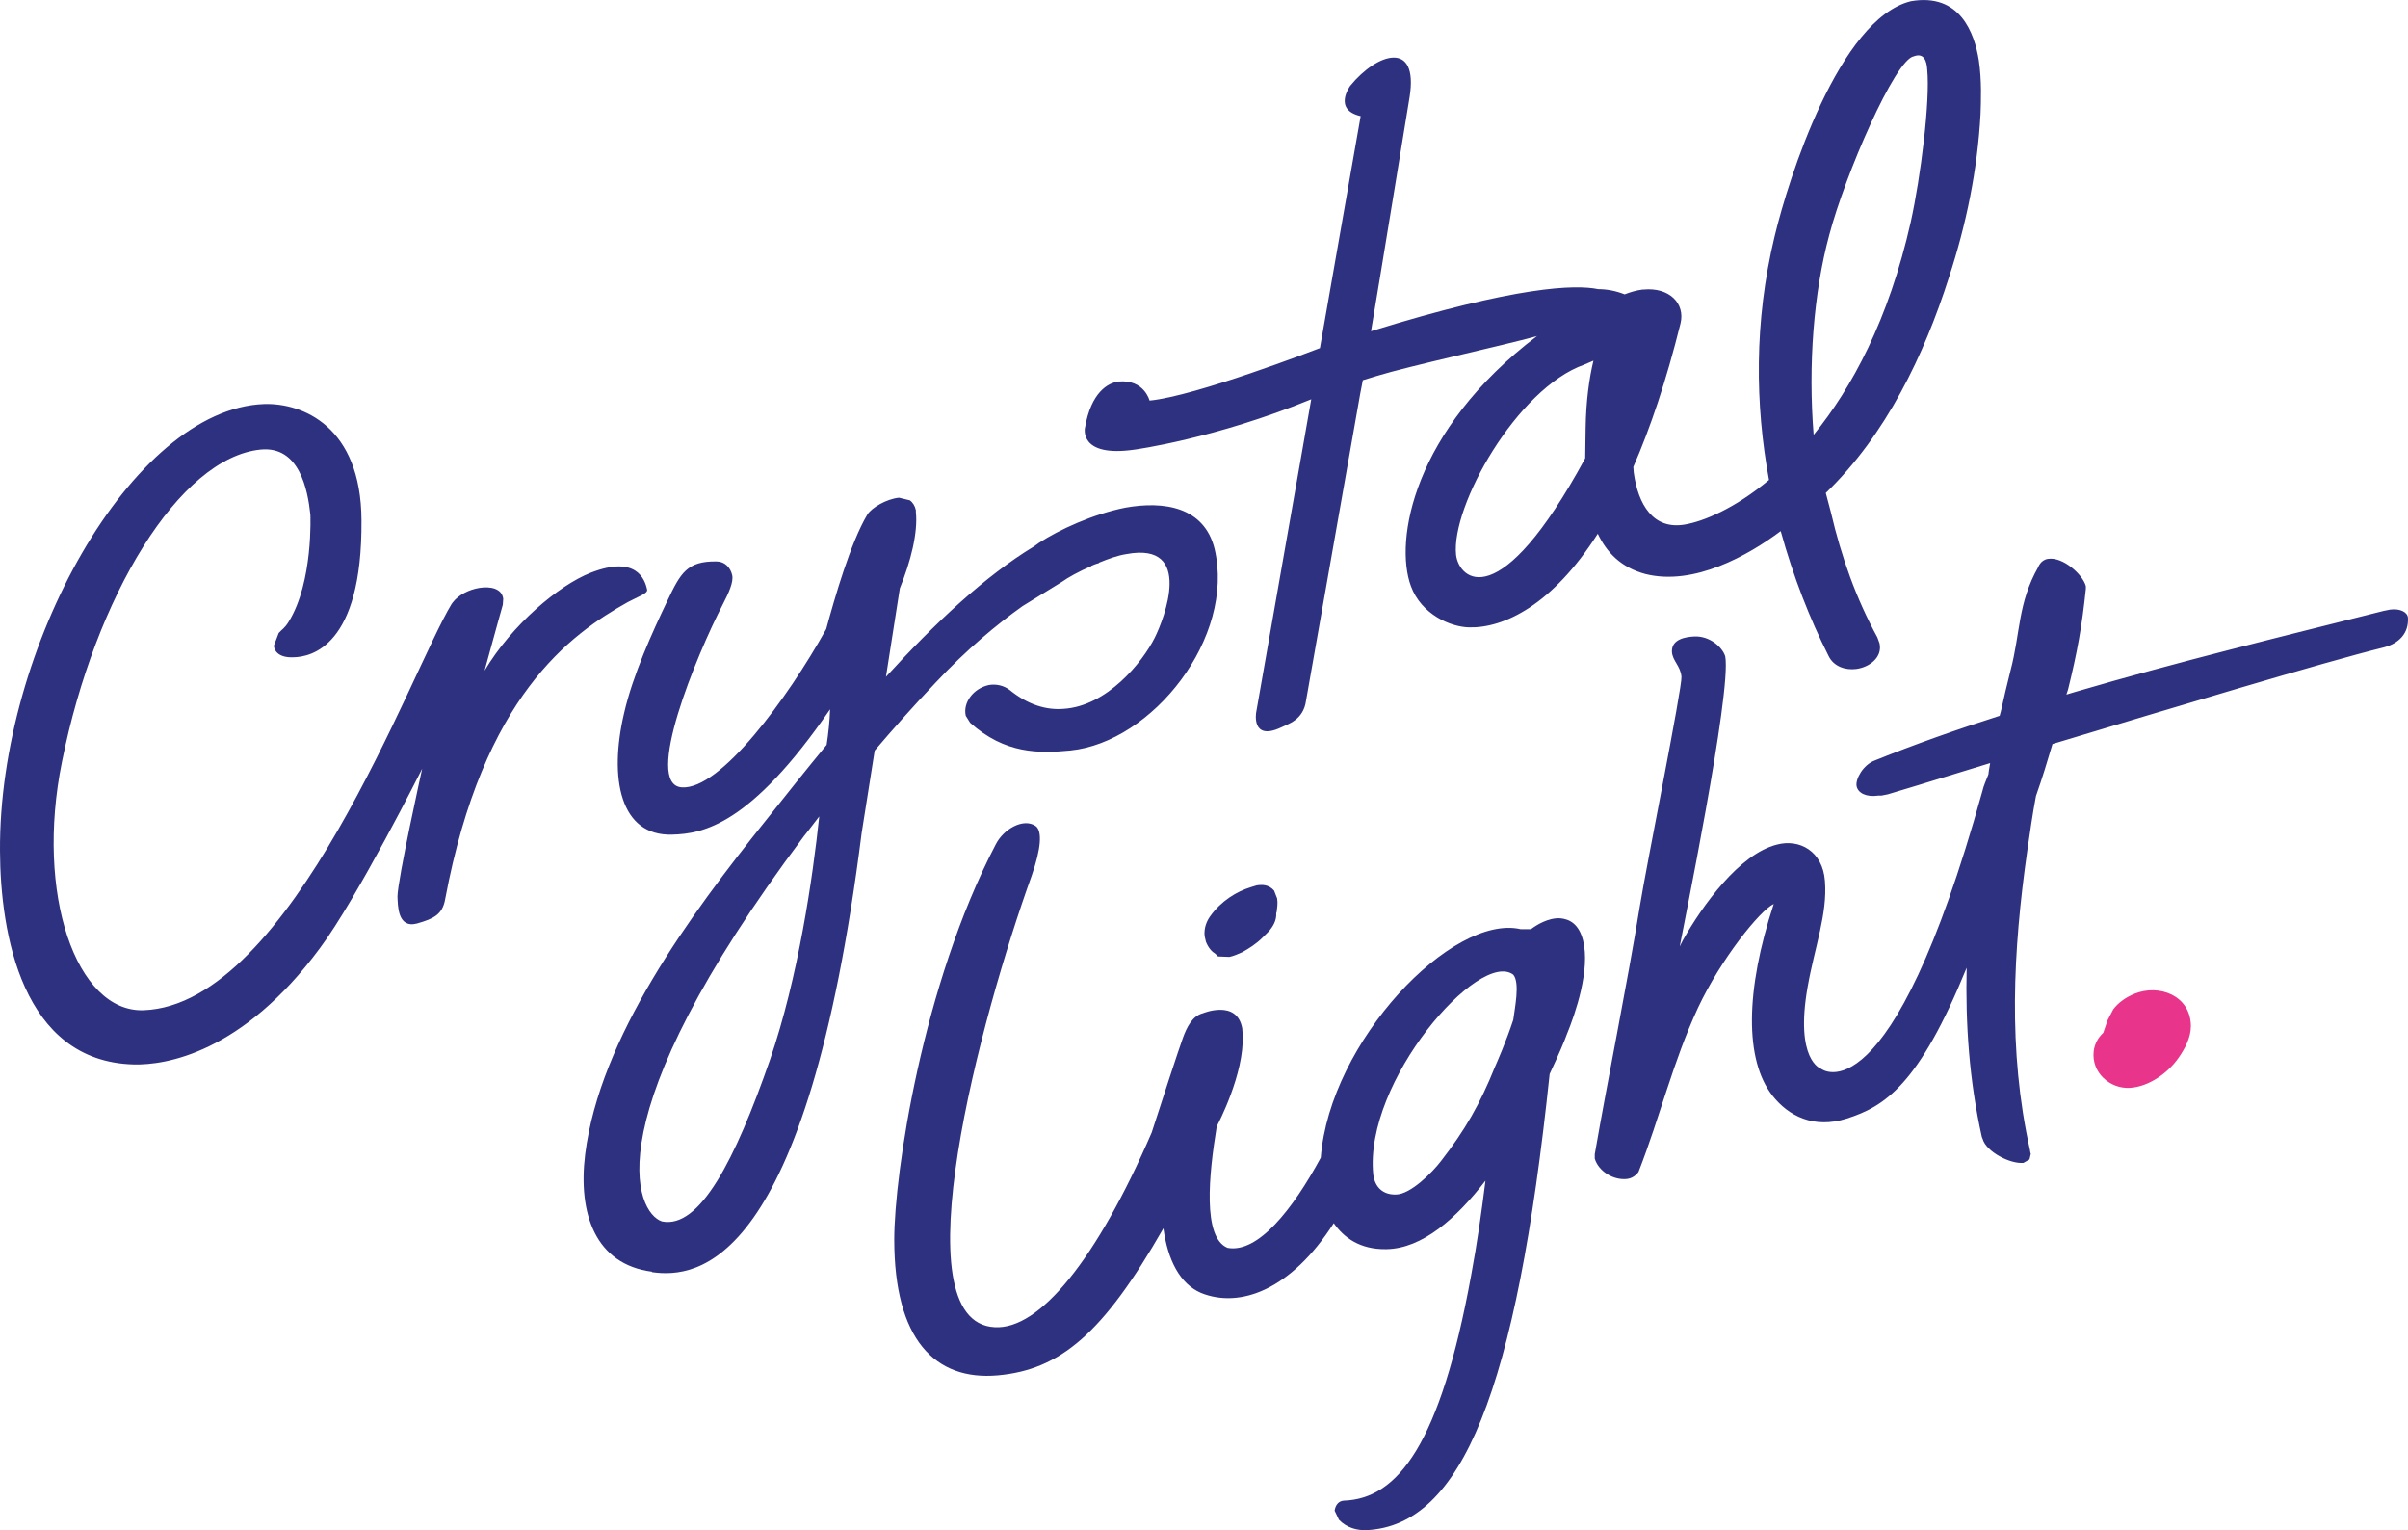<?xml version="1.0" encoding="UTF-8" standalone="no"?>
<!-- Created with Inkscape (http://www.inkscape.org/) -->

<svg
   xmlns:dc="http://purl.org/dc/elements/1.1/"
   xmlns:cc="http://creativecommons.org/ns#"
   xmlns:rdf="http://www.w3.org/1999/02/22-rdf-syntax-ns#"
   xmlns:svg="http://www.w3.org/2000/svg"
   xmlns="http://www.w3.org/2000/svg"
   xmlns:xlink="http://www.w3.org/1999/xlink"
   xmlns:sodipodi="http://sodipodi.sourceforge.net/DTD/sodipodi-0.dtd"
   xmlns:inkscape="http://www.inkscape.org/namespaces/inkscape"
   width="669"
   height="425"
   id="svg2"
   version="1.1">
  <g
     inkscape:label="Layer 1"
     inkscape:groupmode="layer"
     id="layer1"
     transform="translate(-210.056,-288.942)">
    <path
       d="m 803.061,564.953 c -2.302,0.963 -4.336,2.288 -5.901,4.336 l -1.566,3.011 -1.204,3.493 c -1.566,1.445 -2.409,3.252 -2.65,5.058 -0.723,6.022 4.576,10.598 10.116,10.237 5.299,-0.348 10.598,-4.202 13.502,-8.417 1.686,-2.409 3.372,-5.54 3.372,-8.671 v -0.361 c -0.254,-8.203 -8.805,-11.455 -15.67,-8.685"
       id="path20157"
       style="fill:#e8348b" />
    <path
       d="m 384.433,456.201 c -15.897,8.912 -40.104,26.014 -50.703,82.497 -0.736,4.215 -3.131,5.42 -7.828,6.744 -5.42,1.445 -5.299,-5.058 -5.42,-7.467 0,-4.576 6.865,-35.528 6.865,-35.528 0,0 -18.065,36.01 -28.422,49.86 -21.544,29.145 -42.874,32.517 -51.773,32.276 -30.951,-0.843 -36.987,-36.371 -37.094,-59.253 -0.361,-56.604 36.732,-122.842 73.344,-124.167 10.598,-0.361 26.977,6.142 27.084,32.276 0.254,35.287 -14.211,37.937 -18.788,38.057 -4.576,0.241 -5.54,-2.168 -5.54,-3.252 l 1.338,-3.493 c 0.963,-1.084 1.566,-1.204 2.77,-3.131 6.865,-11.08 6.022,-29.747 6.022,-29.747 -0.736,-6.865 -3.024,-19.149 -13.85,-18.065 -22.535,2.288 -45.899,40.586 -55.159,86.712 -7.48,36.732 3.974,69.611 22.628,69.009 41.188,-1.445 74.321,-94.3 85.628,-112.846 l 0.361,-0.482 c 1.566,-2.047 4.456,-3.493 7.346,-3.974 3.011,-0.482 6.263,0.12 6.624,3.011 l -0.12,1.686 c 0,0 -1.94,6.865 -5.072,18.306 7.587,-12.766 20.594,-23.725 29.506,-27.218 12.646,-4.938 15.054,1.807 15.656,4.697 0.254,1.084 -2.516,1.927 -5.406,3.493 m 127.058,-48.414 c 1.686,-9.876 6.383,-12.525 9.38,-12.886 7.106,-0.602 8.564,5.299 8.564,5.299 12.766,-1.204 46.367,-14.211 46.367,-14.211 l 0.963,-0.361 11.321,-64.432 c -7.828,-1.806 -2.89,-8.43 -2.89,-8.43 7.467,-9.153 19.029,-12.766 16.486,3.131 0,0 -8.658,52.991 -10.719,65.034 40.466,-12.525 56.724,-13.007 63.107,-11.682 2.422,0 4.938,0.482 7.36,1.445 1.552,-0.602 3.118,-1.084 4.924,-1.325 h 0.254 c 7.226,-0.723 11.682,3.854 10.344,9.394 -3.974,16.018 -8.43,29.145 -13.114,39.864 l 0.12,1.566 c 1.204,8.912 5.42,15.897 14.091,14.452 5.192,-0.843 13.97,-4.456 23.485,-12.405 -3.84,-20.835 -4.202,-43.838 1.566,-67.684 3.854,-16.138 17.945,-60.337 37.816,-65.275 13.729,-2.409 17.704,8.912 18.908,16.379 0.843,5.66 0.602,11.321 0.482,14.934 -0.843,15.536 -3.974,30.711 -8.792,45.404 -6.865,21.558 -17.463,43.717 -34.203,59.856 l 1.432,5.42 c 2.904,12.405 6.985,23.846 12.886,34.685 l 0.616,1.686 c 0.843,3.854 -2.77,6.624 -6.503,7.106 -2.89,0.361 -6.263,-0.602 -7.708,-3.733 -5.179,-10.237 -9.755,-21.919 -13.248,-34.564 -9.033,6.744 -24.087,15.295 -37.575,11.923 -6.744,-1.807 -10.719,-5.901 -13.248,-11.2 -12.646,19.872 -26.134,26.255 -35.769,26.014 -5.179,-0.12 -13.248,-3.613 -16.138,-11.441 -4.697,-12.646 0.602,-43.356 35.046,-69.49 l -0.361,0.12 c -9.153,2.529 -35.515,8.31 -44.079,10.959 -1.325,0.361 -2.65,0.843 -3.974,1.204 l -0.723,3.733 -15.054,85.267 c -0.736,5.42 -5.058,6.503 -6.985,7.467 -8.31,3.854 -6.865,-4.215 -6.865,-4.215 l 15.295,-86.953 c -26.736,10.959 -49.017,13.97 -49.017,13.97 -15.656,2.288 -13.85,-6.022 -13.85,-6.022 m 202.449,1.927 c 10.598,-13.007 20.835,-31.915 26.977,-59.133 2.77,-12.525 5.42,-33.721 4.576,-42.272 -0.12,-2.288 -0.843,-4.817 -3.72,-3.733 -5.192,0.843 -19.042,32.758 -23.498,49.619 -4.336,16.018 -5.901,36.13 -4.336,55.52 m -63.469,6.503 c 0,-2.77 0.12,-5.66 0.12,-8.43 0.12,-7.467 0.963,-13.609 2.168,-18.667 l -2.529,1.084 c -18.774,6.624 -37.08,39.382 -35.635,52.87 0.83,6.865 12.03,17.102 35.876,-26.857 m -197.391,81.172 -3.626,22.882 C 434.159,641.067 403.823,644.064 391.178,642.271 v -0.12 c -15.656,-2.047 -20.594,-16.018 -18.547,-32.638 4.095,-32.383 28.891,-66.105 50.221,-92.734 5.54,-6.985 11.2,-14.091 16.861,-20.955 0.482,-3.131 0.843,-6.503 0.963,-9.876 -22.16,32.276 -35.408,34.564 -43.838,34.805 -14.452,0.482 -17.704,-15.536 -13.368,-33.842 2.409,-10.478 7.828,-22.401 12.043,-31.192 3.613,-7.587 5.406,-10.959 13.609,-10.839 2.288,0 3.854,1.686 4.336,3.733 0.482,1.927 -0.963,5.058 -2.65,8.31 -7.106,13.729 -22.16,49.98 -11.321,50.703 10.719,0.723 29.372,-24.689 40.104,-43.958 2.409,-8.792 6.744,-23.966 11.428,-31.795 1.204,-1.927 5.299,-4.336 8.792,-4.697 l 3.011,0.723 c 0.843,0.602 1.445,1.566 1.686,2.77 v 0.482 c 0.602,5.781 -1.432,13.729 -4.456,21.196 l -3.854,24.568 c 13.622,-14.934 27.472,-27.941 41.188,-36.251 l 1.338,-0.963 c 5.54,-3.613 14.92,-7.949 23.966,-9.755 10.719,-1.927 21.919,-0.241 24.809,11.441 5.794,24.568 -17.222,53.713 -40.104,56.002 -8.658,0.843 -18.172,0.963 -27.82,-7.708 l -1.204,-1.927 c -0.843,-3.613 2.047,-7.587 6.396,-8.551 2.034,-0.361 4.202,0.12 5.888,1.445 5.058,4.095 10.116,5.54 14.813,5.179 12.164,-0.723 22.026,-13.007 25.398,-19.751 2.65,-5.299 10.959,-26.736 -7.828,-23.244 -2.409,0.361 -5.058,1.325 -7.694,2.409 v 0.12 c 0,0 -0.736,0.12 -2.047,0.723 l -0.12,0.12 c -3.372,1.445 -6.396,3.131 -8.082,4.336 l -10.946,6.744 c -7.106,5.058 -15.416,11.923 -24.221,21.317 -6.49,6.865 -12.03,13.127 -16.847,18.788 m -15.416,18.306 c -2.65,3.493 -4.202,5.42 -4.202,5.42 -59.133,78.884 -46.728,104.657 -39.502,107.066 10.478,2.168 20.353,-17.102 29.988,-44.801 7.935,-23.123 11.91,-50.703 13.716,-67.684 m 436.452,-57.447 -1.807,0.361 c -28.677,7.226 -57.447,14.211 -85.749,22.521 l -2.409,0.723 0.468,-1.445 c 2.529,-10.237 3.854,-17.463 4.938,-27.941 v -0.723 c -0.843,-3.252 -6.383,-8.19 -10.464,-7.587 -2.047,0.241 -2.77,2.288 -2.77,2.288 -5.674,9.996 -4.938,18.306 -7.708,28.784 -0.963,3.733 -1.806,7.467 -2.65,11.2 l -0.361,1.325 c -11.682,3.733 -23.364,7.828 -34.685,12.405 -3.252,1.204 -5.42,5.179 -5.058,7.106 0.361,1.927 2.65,3.131 6.022,2.65 h 0.843 l 1.82,-0.361 c 0.482,-0.12 12.03,-3.613 28.422,-8.671 -0.134,0.963 -0.361,1.807 -0.482,3.131 -0.602,1.566 -1.338,3.131 -1.686,4.697 -25.652,92.252 -44.815,77.078 -44.815,77.078 0,0 -7.346,-2.288 -3.72,-22.762 1.927,-10.959 5.54,-20.233 4.804,-29.386 -0.602,-8.31 -7.092,-11.803 -13.368,-10.116 -10.464,2.65 -20.715,16.981 -26.134,26.616 l -0.843,1.686 c 0.602,-3.613 14.452,-70.574 12.646,-80.57 -0.736,-2.529 -4.336,-5.781 -8.671,-5.54 -2.288,0.12 -6.263,0.723 -6.142,4.215 0.12,2.529 2.409,3.974 2.65,6.985 0.241,2.89 -9.755,52.509 -11.562,63.709 -3.613,22.16 -8.658,46.728 -12.525,68.875 v 1.218 c 0.95,3.372 5.058,6.142 9.033,5.66 2.034,-0.254 3.118,-1.94 3.118,-1.94 6.022,-15.402 9.528,-30.47 16.499,-45.524 6.383,-13.609 17.222,-27.098 21.076,-28.904 -7.949,24.087 -8.082,43.356 -0.361,53.232 4.456,5.66 11.441,9.273 20.594,6.396 10.598,-3.372 20.112,-9.394 33.36,-41.911 -0.361,15.656 0.723,31.313 4.215,46.969 l 0.241,0.602 c 0.963,3.493 7.587,6.972 11.321,6.624 l 1.686,-0.963 0.361,-1.566 -0.12,-0.348 -0.12,-0.736 c -6.155,-27.7 -4.71,-55.279 -0.736,-83.099 0.736,-5.058 1.445,-10.116 2.409,-15.175 1.82,-5.179 3.131,-9.514 4.59,-14.452 33.226,-9.996 75.017,-22.642 92.132,-26.857 4.095,-1.084 6.865,-3.854 6.624,-8.189 -0.107,-1.566 -2.154,-2.65 -4.924,-2.288 m -314.934,76.596 -1.566,0.482 c -3.974,1.204 -8.31,3.854 -11.321,8.069 -0.963,1.325 -1.806,3.252 -1.566,5.54 l 0.361,1.566 c 0.723,1.807 1.686,2.77 2.65,3.372 l 0.602,0.602 0.12,0.12 h 0.12 l 3.024,0.12 c 1.204,-0.241 2.516,-0.843 3.613,-1.325 1.927,-1.084 3.854,-2.288 5.66,-4.095 l 1.807,-1.807 c 0.963,-1.204 2.047,-2.77 1.94,-4.938 l 0.12,-0.361 c 0.12,-1.084 0.361,-2.409 0.12,-3.733 l -0.843,-2.168 c -1.472,-1.686 -3.278,-1.686 -4.844,-1.445 m 90.687,15.295 c 2.034,8.069 -2.047,20.112 -4.576,26.255 -0.361,1.084 -2.047,5.179 -4.71,10.839 -9.26,88.278 -24.448,125.372 -50.823,126.696 -2.529,0.12 -5.54,-0.602 -7.708,-2.89 l -1.204,-2.529 c 0.241,-1.566 1.084,-2.65 2.529,-2.77 15.054,-0.482 26.857,-15.777 35.408,-62.626 1.686,-9.033 2.89,-17.583 3.974,-26.255 -8.069,10.464 -17.57,18.908 -27.579,19.029 -7.346,0.12 -11.803,-3.252 -14.572,-7.226 -11.936,18.667 -26.134,23.712 -36.866,19.39 -5.888,-2.529 -9.26,-9.166 -10.464,-17.958 -16.74,29.279 -28.677,39.275 -46.006,40.84 -17.463,1.552 -28.77,-9.996 -28.77,-37.696 0,-18.306 7.828,-70.815 28.168,-109.715 2.168,-4.336 7.708,-7.467 11.08,-5.179 1.927,1.325 1.566,6.263 -1.084,13.85 -14.091,39.141 -37.08,124.047 -10.237,125.372 12.405,0.723 28.289,-18.681 43.597,-54.075 2.288,-7.106 7.708,-23.725 8.658,-26.255 1.084,-3.011 2.65,-6.142 5.54,-6.865 0,0 9.514,-3.974 10.959,4.215 l 0.12,1.806 c 0.482,10.839 -6.972,24.93 -6.972,24.93 l -0.254,0.602 c -2.168,13.248 -3.974,30.711 3.024,33.601 8.43,1.566 18.065,-10.598 25.893,-25.05 2.529,-32.397 36.612,-67.804 55.52,-63.469 h 2.89 c 1.432,-1.084 4.817,-3.252 8.19,-3.011 2.422,0.241 5.072,1.445 6.276,6.142 m -24.448,35.046 c 0.482,-1.084 3.131,-7.106 5.058,-13.007 0.361,-3.011 1.927,-10.237 0,-12.525 -9.394,-7.106 -41.55,29.627 -38.9,55.52 0.482,3.72 2.89,5.54 6.022,5.54 h 0.241 c 4.108,0 10.25,-6.276 12.538,-9.273 6.731,-8.671 10.826,-15.777 15.041,-26.255"
       id="path20159"
       clip-path="none"
       style="fill:#2e317f" />
  </g>
</svg>
